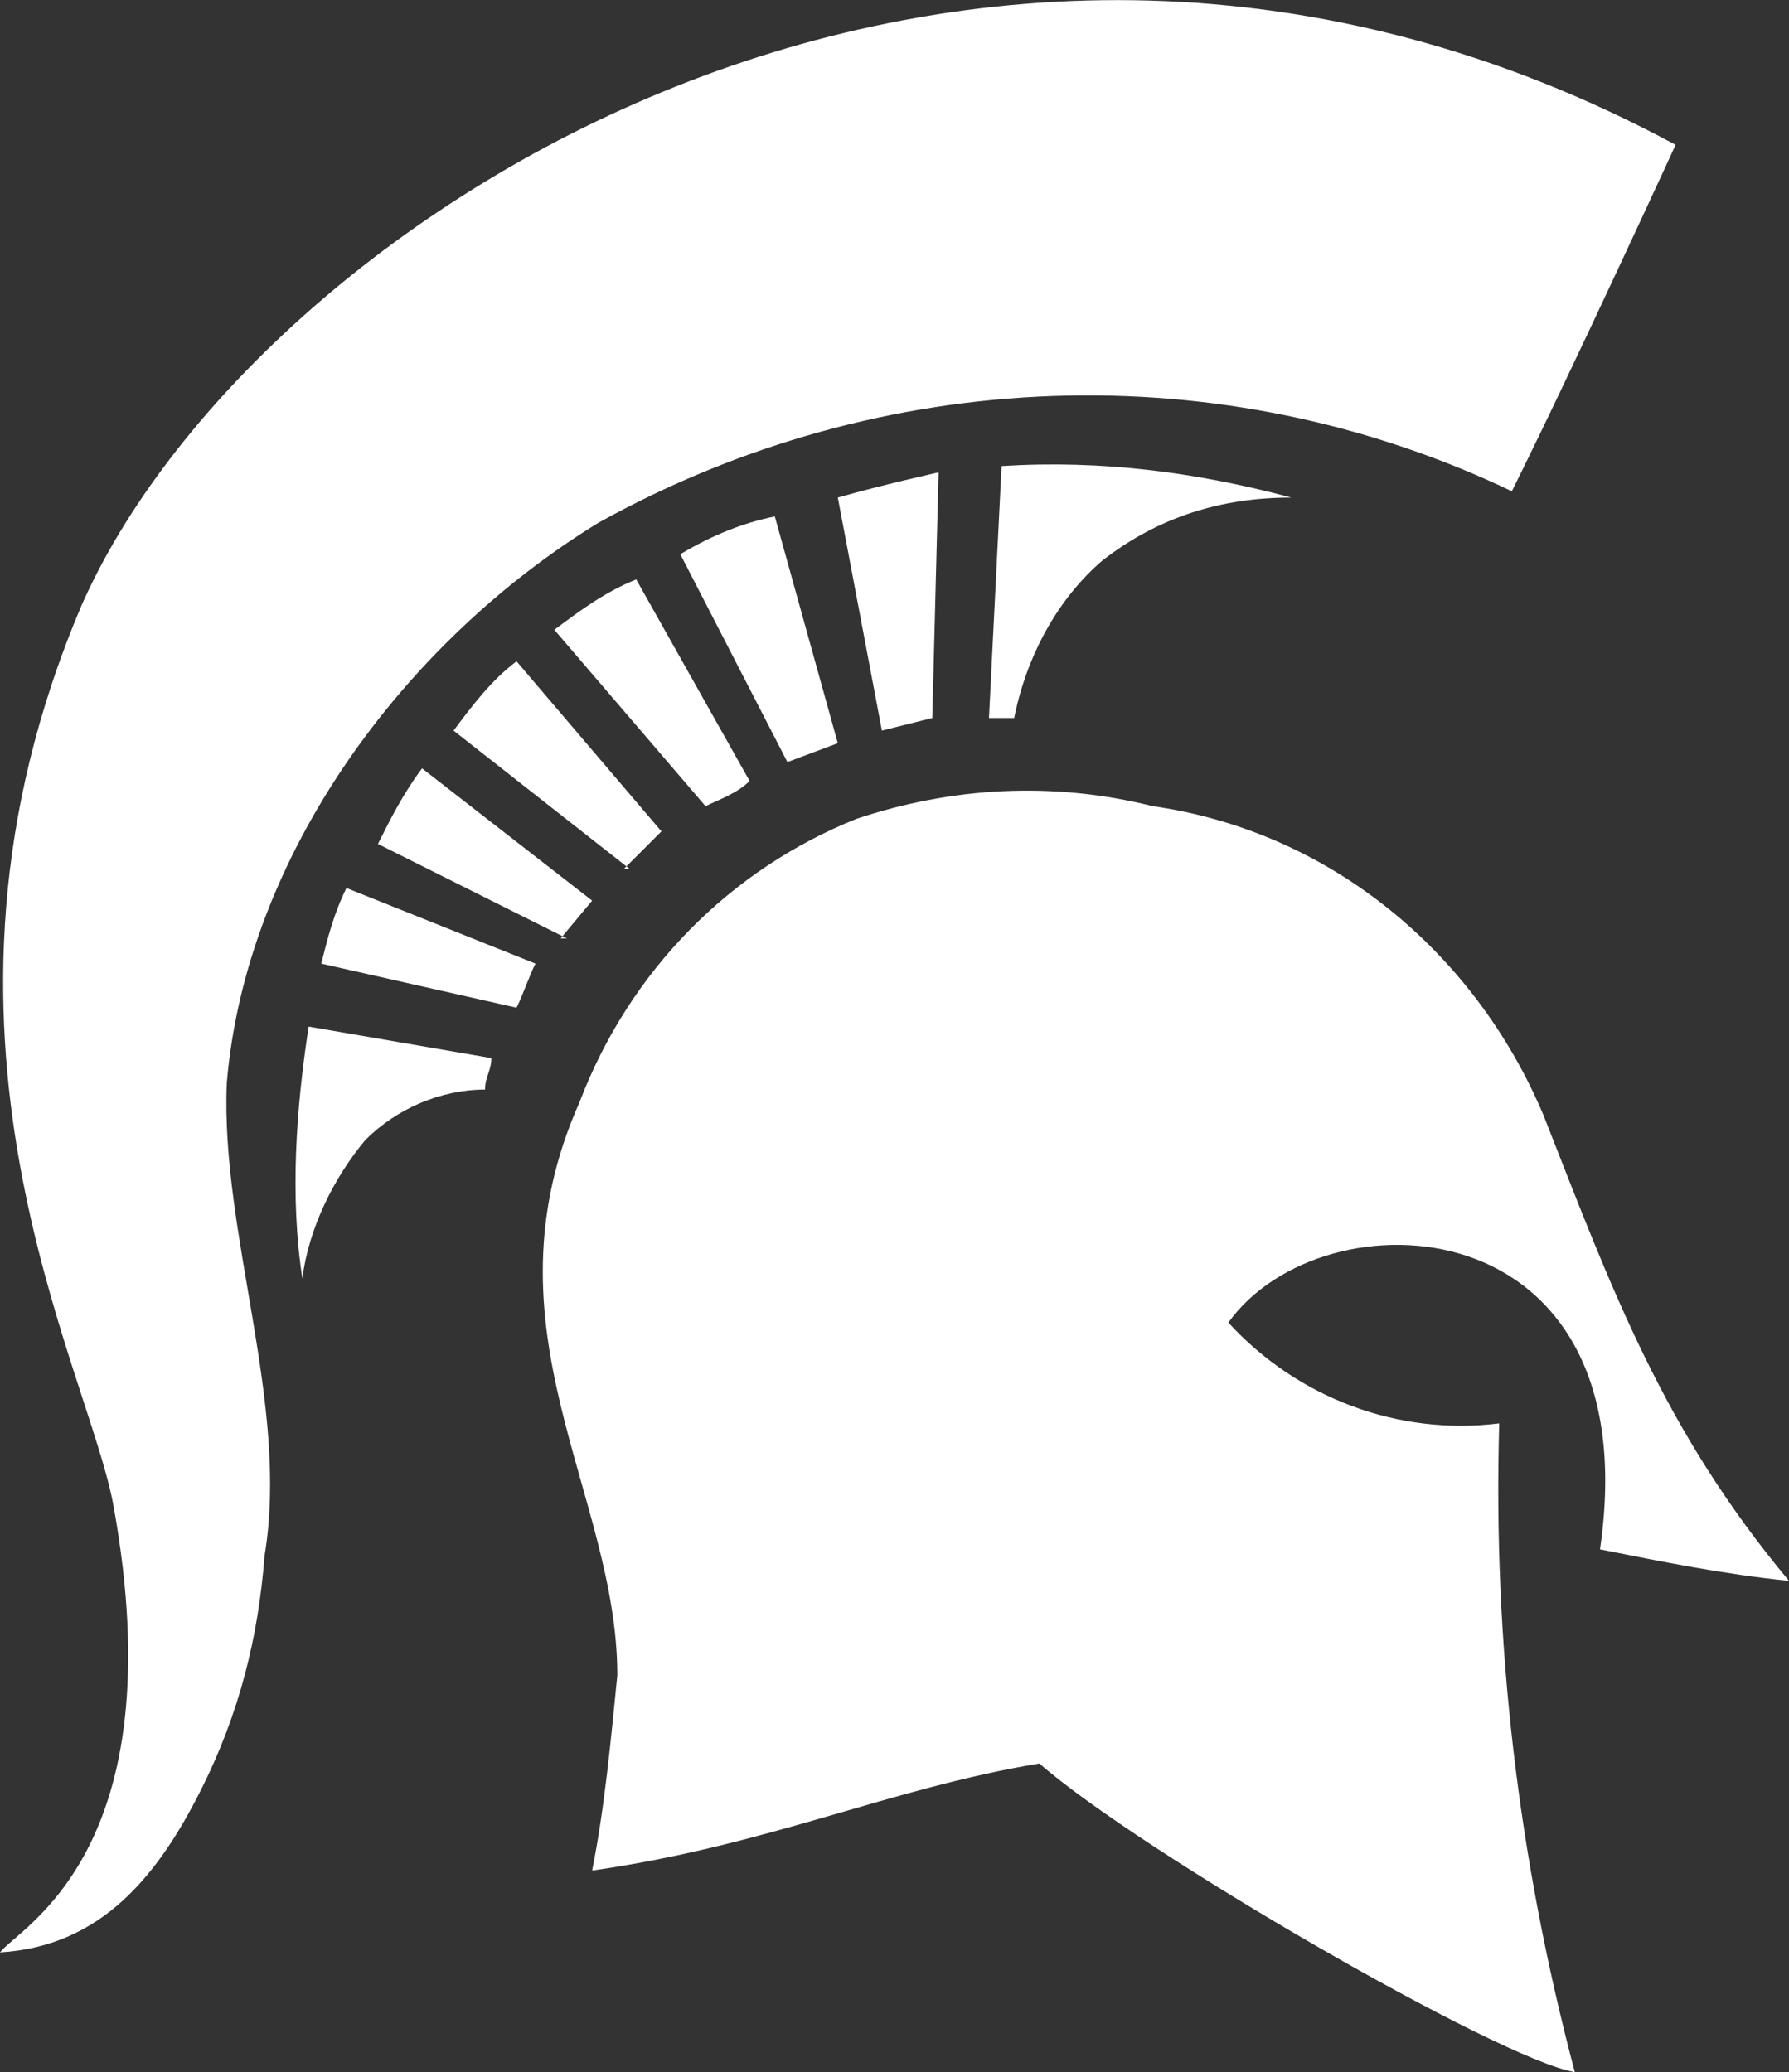 <?xml version="1.0" encoding="utf-8"?>
<!-- Generator: Adobe Illustrator 24.2.0, SVG Export Plug-In . SVG Version: 6.00 Build 0)  -->
<svg version="1.1" id="Layer_1" xmlns="http://www.w3.org/2000/svg" xmlns:xlink="http://www.w3.org/1999/xlink" x="0px" y="0px"
	 viewBox="0 0 28.4 32.9" style="enable-background:new 0 0 28.4 32.9;" xml:space="preserve">
<rect x="0" y="0" width="28.4" height="32.9" fill="#333333" stroke="none"/>
<style type="text/css">
	.st0{fill:#FFFFFF;}
</style>
<g id="Helm">
	<path class="st0" d="M26.6,2.3c0,0-1.7,3.7-2.6,5.5c-4.6-2.2-10-2-14.5,0.5c-3.1,1.9-5.6,5.3-5.9,8.9c-0.1,2.4,1,5.1,0.6,7.5
		c-0.1,1.3-0.4,2.5-1,3.7C2.5,29.8,1.6,30.9,0,31c0.3-0.4,2.8-1.6,1.8-7.1c-0.4-2.2-3.4-7.5-0.5-14.3C4,3.5,15.3-3.8,26.6,2.3z"/>
	<path class="st0" d="M13.6,13c1.5-0.5,3.1-0.6,4.7-0.2c2.8,0.4,5.1,2.3,6.2,4.9c1.1,2.8,1.9,5,3.9,7.4c-1-0.1-2-0.3-3-0.5
		c0.8-5.5-4.4-5.7-5.9-3.6c1.1,1.2,2.7,1.8,4.3,1.6c-0.1,3.5,0.3,6.9,1.2,10.3c-1.2-0.2-6.9-3.5-8.5-4.9c-2.4,0.4-4.3,1.3-7.1,1.7
		c0.2-1,0.3-2.1,0.4-3.1c0-2.9-2.2-5.5-0.6-9.1C10,15.4,11.6,13.8,13.6,13z"/>
	<path class="st0" d="M15.7,11.4h0.4c0.2-1,0.7-1.9,1.4-2.5c0.9-0.7,1.9-1,3-1c-1.5-0.4-3-0.6-4.6-0.5L15.7,11.4L15.7,11.4z"/>
	<path class="st0" d="M4.9,16.3c-0.2,1.3-0.3,2.7-0.1,4c0.1-0.8,0.5-1.6,1-2.2c0.5-0.5,1.2-0.8,1.9-0.8c0-0.2,0.1-0.3,0.1-0.5
		L4.9,16.3z"/>
	<path class="st0" d="M8.2,16c0.1-0.2,0.2-0.5,0.3-0.7l-3-1.2c-0.2,0.4-0.3,0.8-0.4,1.2L8.2,16z"/>
	<path class="st0" d="M8.9,14.9l0.5-0.6l-2.7-2.1C6.4,12.6,6.2,13,6,13.4l3,1.5H8.9z"/>
	<path class="st0" d="M9.9,13.8l0.6-0.6l-2.3-2.7c-0.4,0.3-0.7,0.7-1,1.1l2.8,2.2H9.9z"/>
	<path class="st0" d="M11.2,12.8c0.2-0.1,0.5-0.2,0.7-0.4l-1.8-3.2C9.6,9.4,9.2,9.7,8.8,10C8.8,10,11.2,12.8,11.2,12.8z"/>
	<path class="st0" d="M12.5,12.1c0.8-0.3,0.8-0.3,0.8-0.3l-1-3.6c-0.5,0.1-1,0.3-1.5,0.6L12.5,12.1L12.5,12.1z"/>
	<path class="st0" d="M14,11.6l0.8-0.2l0.1-3.9c0,0-0.9,0.2-1.6,0.4L14,11.6z"/>
</g>
</svg>
